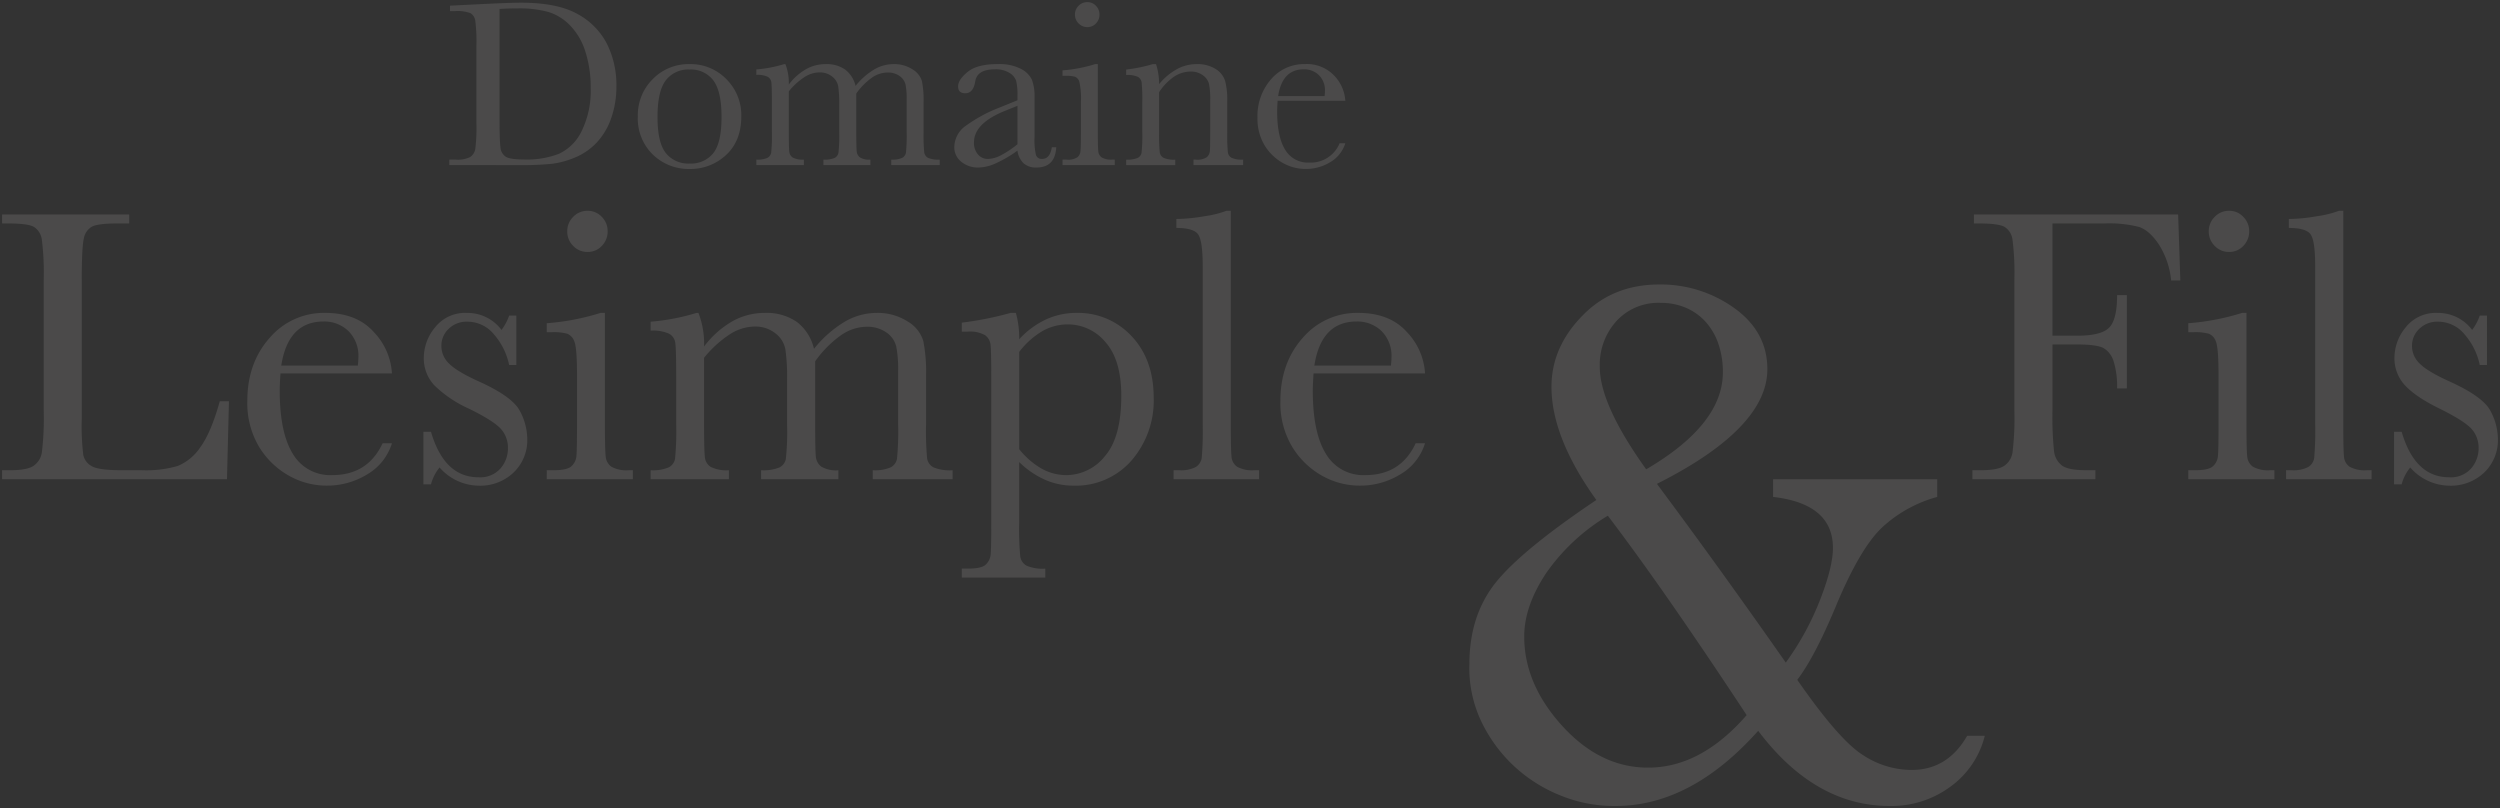 <svg xmlns="http://www.w3.org/2000/svg" width="594.998" height="192.328" viewBox="0 0 594.998 192.328">
  <rect x="0" y="0" width="594.998" height="192.328" fill="#333333" stroke="none"/>
  <g id="logo_footer" transform="translate(0.5 0.5)">
    <g id="logotype" transform="translate(-319.2 -60.928)" opacity="0.12">
      <path id="Tracé_648" data-name="Tracé 648" d="M-6341.314-3707.463a35.727,35.727,0,0,1-11.227-6.979,35.224,35.224,0,0,1-7.942-10.775,29.517,29.517,0,0,1-2.826-13.732q0-11.4,6.208-19.253,6.2-7.763,24-19.717-10.673-14.873-10.678-26.924,0-9.395,7.307-16.882,7.2-7.479,18.343-7.482a29.993,29.993,0,0,1,17.792,5.564q7.943,5.659,7.941,14.6,0,14.057-26.283,27.29,8.216,11.044,15.834,21.63t14.832,20.9a66.033,66.033,0,0,0,8.209-15.056q3.015-7.756,3.012-12.229,0-10.493-14.239-12.136v-4.2h39.061v4.2a31.523,31.523,0,0,0-12.955,7.115q-5.382,4.929-11.319,19.26-4.927,11.771-9.034,17.158,9.766,14.048,15.333,17.7a21.174,21.174,0,0,0,11.862,3.745q8.577,0,13.234-8.123h4.2a21.221,21.221,0,0,1-8.215,12.135,23.656,23.656,0,0,1-14.416,4.567q-17.8,0-31.3-17.89-15.97,17.888-33.954,17.89c-.145,0-.291,0-.436,0A33.593,33.593,0,0,1-6341.314-3707.463Zm-3.742-53.024q-5.206,7.849-5.206,15.057,0,11.317,9.039,21.267t20.444,9.945q12.589,0,23.454-12.5-9.677-14.691-17.892-26.51t-15.146-20.942A47.733,47.733,0,0,0-6345.057-3760.487Zm16.7-59.961a15.461,15.461,0,0,0-3.923,10.859q0,8.948,11.043,24.371,18.25-10.683,18.252-23.089a20.586,20.586,0,0,0-1.049-6.71,15.145,15.145,0,0,0-3.012-5.249,13.467,13.467,0,0,0-4.7-3.378,15.012,15.012,0,0,0-6.023-1.185A13.506,13.506,0,0,0-6328.358-3820.448Zm-155.762,61v-2.136h1.39c2.2,0,3.635-.313,4.3-.949a3.739,3.739,0,0,0,1.162-2.28q.161-1.321.158-7.688v-34.566q0-6.088-.158-7.665a3.239,3.239,0,0,0-1.324-2.416,7.4,7.4,0,0,0-4.139-.836h-1.39v-2.14a77.82,77.82,0,0,0,11.615-2.32h1.253a21.813,21.813,0,0,1,.79,6.27,20.471,20.471,0,0,1,6.388-4.718,17.25,17.25,0,0,1,7.226-1.552,17.355,17.355,0,0,1,13.15,5.548q5.248,5.557,5.251,14.662a21.768,21.768,0,0,1-5.272,14.912,17.6,17.6,0,0,1-13.874,5.994,16.665,16.665,0,0,1-6.763-1.42,20.76,20.76,0,0,1-6.106-4.2v14.449a68.619,68.619,0,0,0,.258,8.039,3,3,0,0,0,1.46,2.158,9.691,9.691,0,0,0,4.5.721v2.136Zm19.142-58.633a19.14,19.14,0,0,0-5.483,4.929v23.133a18.688,18.688,0,0,0,5.318,4.626,12.062,12.062,0,0,0,5.923,1.558,11.8,11.8,0,0,0,9.157-4.512q3.9-4.5,3.9-14.352,0-8.554-3.762-12.777a11.622,11.622,0,0,0-8.965-4.232A12.188,12.188,0,0,0-6464.979-3818.084Zm325.587,32.431a10.51,10.51,0,0,0-2.045,4h-1.814v-12.5h1.814q3.161,10.829,11.292,10.827a6.4,6.4,0,0,0,5.269-2.137,7.253,7.253,0,0,0,1.749-4.694,6.7,6.7,0,0,0-1.861-4.877q-1.908-1.908-7.382-4.6-5.767-2.835-8.274-5.576a9.375,9.375,0,0,1-2.508-6.641,11.421,11.421,0,0,1,2.689-7.179,9.1,9.1,0,0,1,7.574-3.412,10.12,10.12,0,0,1,8.228,4.043,12.255,12.255,0,0,0,1.808-3.4h1.725v11.753h-1.725a16.034,16.034,0,0,0-3.6-7.27,8.137,8.137,0,0,0-6.293-3.04,6.109,6.109,0,0,0-4.509,1.718,5.485,5.485,0,0,0-1.72,4,5.766,5.766,0,0,0,1.908,4.323q1.854,1.853,7.11,4.224,7.888,3.581,9.661,6.972a14.435,14.435,0,0,1,1.767,6.6,10.651,10.651,0,0,1-3.275,8.084,11.5,11.5,0,0,1-8.25,3.113A12.541,12.541,0,0,1-6139.392-3785.653Zm-259.126,1.883a19.484,19.484,0,0,1-7.035-6.9,20.245,20.245,0,0,1-2.742-10.826q0-9.016,5.295-14.988a16.97,16.97,0,0,1,13.24-5.966q7.479,0,11.571,4.553a15.525,15.525,0,0,1,4.316,9.845H-6400.4c-.121,1.833-.185,3.195-.185,4.094q0,10.029,3.137,15.073a10.31,10.31,0,0,0,9.36,5.044q8.457,0,11.988-7.575h2.227a12.969,12.969,0,0,1-5.9,7.409,18.243,18.243,0,0,1-9.618,2.673A18.226,18.226,0,0,1-6398.518-3783.77Zm-1.694-26.134H-6382a15.71,15.71,0,0,0,.142-1.9,8.315,8.315,0,0,0-2.392-6.344,8.26,8.26,0,0,0-5.879-2.25Q-6398.588-3820.4-6400.212-3809.9Zm-208.2,24.251a10.516,10.516,0,0,0-2.042,4h-1.809v-12.5h1.809q3.16,10.829,11.3,10.827a6.408,6.408,0,0,0,5.27-2.137,7.254,7.254,0,0,0,1.743-4.694,6.687,6.687,0,0,0-1.862-4.877q-1.9-1.908-7.385-4.6a28.223,28.223,0,0,1-8.271-5.576,9.362,9.362,0,0,1-2.508-6.641,11.435,11.435,0,0,1,2.7-7.179,9.093,9.093,0,0,1,7.574-3.412,10.1,10.1,0,0,1,8.219,4.043,12.2,12.2,0,0,0,1.819-3.4h1.716v11.753h-1.716a16.058,16.058,0,0,0-3.6-7.27,8.145,8.145,0,0,0-6.3-3.04,6.088,6.088,0,0,0-4.505,1.718,5.483,5.483,0,0,0-1.72,4,5.786,5.786,0,0,0,1.9,4.323q1.864,1.853,7.11,4.224,7.9,3.581,9.667,6.972a14.393,14.393,0,0,1,1.764,6.6,10.629,10.629,0,0,1-3.278,8.084,11.468,11.468,0,0,1-8.242,3.113A12.563,12.563,0,0,1-6608.41-3785.653Zm-35.981,1.883a19.5,19.5,0,0,1-7.04-6.9,20.327,20.327,0,0,1-2.734-10.826q0-9.016,5.293-14.988a16.975,16.975,0,0,1,13.242-5.966q7.479,0,11.564,4.553a15.533,15.533,0,0,1,4.322,9.845h-26.529c-.125,1.833-.182,3.195-.182,4.094q0,10.029,3.137,15.073a10.306,10.306,0,0,0,9.358,5.044q8.451,0,11.987-7.575h2.228a13,13,0,0,1-5.9,7.409,18.242,18.242,0,0,1-9.617,2.673A18.227,18.227,0,0,1-6644.392-3783.77Zm-1.693-26.134h18.212a15.321,15.321,0,0,0,.136-1.9,8.3,8.3,0,0,0-2.391-6.344,8.247,8.247,0,0,0-5.875-2.25Q-6644.463-3820.4-6646.084-3809.9Zm477.139,27.039V-3785h1.305a7.654,7.654,0,0,0,3.972-.767,3.06,3.06,0,0,0,1.417-2.159,74.673,74.673,0,0,0,.234-7.992v-37.635q0-5.995-1.07-7.551t-5.2-1.558v-2.134a40.5,40.5,0,0,0,6.67-.654,24.348,24.348,0,0,0,5.272-1.3h1.02v50.83q0,6.081.164,7.667a3.239,3.239,0,0,0,1.324,2.416,7.446,7.446,0,0,0,4.133.836h1.115v2.135Zm-23.271,0V-3785h1.576c2.2,0,3.635-.321,4.3-.957a3.678,3.678,0,0,0,1.162-2.271q.161-1.323.158-7.69v-11.524q0-6.69-.623-8.175a3.045,3.045,0,0,0-1.67-1.861,12.338,12.338,0,0,0-3.648-.372h-1.254v-2.136a57.067,57.067,0,0,0,12.818-2.462h1.027v26.529q0,6.081.18,7.667a3.308,3.308,0,0,0,1.354,2.416,7.443,7.443,0,0,0,4.132.836h.979v2.135Zm-51.385,0V-3785h1.946q4.047,0,5.6-1.025a4.708,4.708,0,0,0,2-3.183,66.6,66.6,0,0,0,.443-10.059v-30.9a63.325,63.325,0,0,0-.443-9.708,4.235,4.235,0,0,0-1.856-3.019q-1.411-.839-6.2-.835h-1.118v-2.14h48.6l.519,15.7h-2.188a19.536,19.536,0,0,0-2.9-8.525q-2.251-3.365-4.718-4.2a28.745,28.745,0,0,0-8.312-.835h-12.314v26.712h5.9q5.711,0,7.6-1.929t1.879-7.733h2.325v22.205h-2.325a20.061,20.061,0,0,0-.812-6.388,5.461,5.461,0,0,0-2.416-3.206q-1.6-.86-6.247-.859h-5.9v15.657a78.863,78.863,0,0,0,.371,9.739,5.026,5.026,0,0,0,1.885,3.412c1.009.744,2.947,1.116,5.828,1.116h2.135v2.135Zm-190.112,0V-3785h1.305a7.667,7.667,0,0,0,3.972-.767,3.07,3.07,0,0,0,1.417-2.159,74.673,74.673,0,0,0,.234-7.992v-37.635q0-5.995-1.072-7.551t-5.2-1.558v-2.134a40.473,40.473,0,0,0,6.667-.654,24.37,24.37,0,0,0,5.275-1.3h1.017v50.83q0,6.081.167,7.667a3.238,3.238,0,0,0,1.323,2.416,7.45,7.45,0,0,0,4.132.836h1.115v2.135Zm-71.6,0V-3785a9.558,9.558,0,0,0,4.255-.676,2.9,2.9,0,0,0,1.512-2.044,66.094,66.094,0,0,0,.272-8.2V-3808.6a28.594,28.594,0,0,0-.44-5.8,5.711,5.711,0,0,0-2.3-3.35,7.836,7.836,0,0,0-4.833-1.391,10.85,10.85,0,0,0-6.062,2.044,26.023,26.023,0,0,0-6.108,6.177v15.01q0,6.081.16,7.644a3.314,3.314,0,0,0,1.308,2.416,7.027,7.027,0,0,0,4.064.859v2.135h-18.4V-3785a10.143,10.143,0,0,0,4.346-.653,2.883,2.883,0,0,0,1.533-2,60.386,60.386,0,0,0,.3-8.267v-10.55a46.146,46.146,0,0,0-.4-7.271,6.217,6.217,0,0,0-2.394-3.853,7.669,7.669,0,0,0-4.968-1.6,11.157,11.157,0,0,0-5.88,1.857,26.56,26.56,0,0,0-6.108,5.575v15.846q0,6.27.19,7.8a3.061,3.061,0,0,0,1.39,2.323,8.441,8.441,0,0,0,4.323.791v2.135h-18.627V-3785a9.648,9.648,0,0,0,4.294-.676,2.855,2.855,0,0,0,1.511-2.021,65.25,65.25,0,0,0,.28-8.221V-3807.3q0-6.5-.214-7.97a2.92,2.92,0,0,0-1.436-2.2,9.279,9.279,0,0,0-4.436-.744v-2.136a51.308,51.308,0,0,0,10.917-2.09h.464a20.245,20.245,0,0,1,1.343,7.987,22.5,22.5,0,0,1,6.716-5.987,15.665,15.665,0,0,1,7.733-2,12.592,12.592,0,0,1,7.62,2.137,11.227,11.227,0,0,1,4.088,6.412,27.354,27.354,0,0,1,7.249-6.412,15.012,15.012,0,0,1,7.574-2.137,13.184,13.184,0,0,1,7.481,2.044,8.1,8.1,0,0,1,3.714,4.643,38.1,38.1,0,0,1,.655,8.41v11.432a71.651,71.651,0,0,0,.252,8.084,2.927,2.927,0,0,0,1.491,2.134,10.293,10.293,0,0,0,4.58.7v2.135Zm-77.589,0V-3785h1.581q3.3,0,4.3-.957a3.694,3.694,0,0,0,1.164-2.271q.155-1.323.16-7.69v-11.524q0-6.69-.631-8.175a3.032,3.032,0,0,0-1.671-1.861,12.336,12.336,0,0,0-3.647-.372h-1.254v-2.136a57.143,57.143,0,0,0,12.822-2.462h1.02v26.529q0,6.081.19,7.667a3.322,3.322,0,0,0,1.345,2.416,7.478,7.478,0,0,0,4.14.836h.973v2.135Zm-129.628,0V-3785h1.861q4.047,0,5.6-1.025a4.756,4.756,0,0,0,2-3.183,67.5,67.5,0,0,0,.441-10.059v-30.9a64.191,64.191,0,0,0-.441-9.708,4.266,4.266,0,0,0-1.859-3.019q-1.419-.839-6.2-.835h-1.4v-2.14h30.251v2.14h-2.789c-3.1,0-5.13.252-6.09.762a4.046,4.046,0,0,0-1.924,2.862q-.489,2.085-.492,9.938v32.993a56.453,56.453,0,0,0,.371,8.546,3.97,3.97,0,0,0,2.021,2.668c1.106.636,3.462.957,7.087.957h4.786a26.936,26.936,0,0,0,8.615-1.025,12.026,12.026,0,0,0,5.348-4.459q2.525-3.435,4.62-10.918h2.187l-.469,18.538Zm526.6-55.52a4.787,4.787,0,0,1-1.414-3.485,4.727,4.727,0,0,1,1.414-3.437,4.618,4.618,0,0,1,3.418-1.441,4.541,4.541,0,0,1,3.39,1.441,4.793,4.793,0,0,1,1.4,3.437,4.854,4.854,0,0,1-1.4,3.485,4.533,4.533,0,0,1-3.39,1.437A4.61,4.61,0,0,1-6185.924-3838.385Zm-390.678,0a4.8,4.8,0,0,1-1.417-3.485,4.74,4.74,0,0,1,1.417-3.437,4.612,4.612,0,0,1,3.413-1.441,4.544,4.544,0,0,1,3.394,1.441,4.773,4.773,0,0,1,1.394,3.437,4.834,4.834,0,0,1-1.394,3.485,4.536,4.536,0,0,1-3.394,1.437A4.6,4.6,0,0,1-6576.6-3838.385Zm168.8-19.791a11.881,11.881,0,0,1-4.275-4.19,12.3,12.3,0,0,1-1.666-6.573,13.212,13.212,0,0,1,3.219-9.1,10.307,10.307,0,0,1,8.037-3.625,8.95,8.95,0,0,1,7.024,2.766,9.468,9.468,0,0,1,2.629,5.977h-16.112c-.075,1.11-.113,1.94-.113,2.484q0,6.089,1.907,9.155a6.256,6.256,0,0,0,5.685,3.057,7.432,7.432,0,0,0,7.274-4.6h1.36a7.917,7.917,0,0,1-3.586,4.5,11.064,11.064,0,0,1-5.838,1.621A11.071,11.071,0,0,1-6407.8-3858.176Zm-1.029-15.869h11.055a8.5,8.5,0,0,0,.087-1.157,5.05,5.05,0,0,0-1.454-3.853,5.019,5.019,0,0,0-3.568-1.363Q-6407.845-3880.418-6408.828-3874.045Zm-148.789,13.951a11.978,11.978,0,0,1-3.6-9.126,12.064,12.064,0,0,1,3.555-8.872,11.87,11.87,0,0,1,8.743-3.568,11.867,11.867,0,0,1,8.775,3.58,12.083,12.083,0,0,1,3.555,8.86q0,5.841-3.611,9.183a12.381,12.381,0,0,1-8.719,3.339A12.225,12.225,0,0,1-6557.617-3860.094Zm3.045-17.69q-1.957,2.584-1.959,8.7,0,6.15,2.006,8.623a6.824,6.824,0,0,0,5.609,2.468,6.8,6.8,0,0,0,5.656-2.468q1.97-2.475,1.964-8.623,0-6.088-1.946-8.684a6.666,6.666,0,0,0-5.674-2.6A6.689,6.689,0,0,0-6554.572-3877.784Zm85.164,19.734a5.1,5.1,0,0,1-1.455-3.018,29.293,29.293,0,0,1-5.146,3.018,10.6,10.6,0,0,1-4.163,1.013,6.267,6.267,0,0,1-4.029-1.352,4.354,4.354,0,0,1-1.693-3.583,6.3,6.3,0,0,1,2.832-5.078,35.036,35.036,0,0,1,7.83-4.23l4.369-1.775v-1.133a13.873,13.873,0,0,0-.309-3.47,3.581,3.581,0,0,0-1.609-1.917,6.167,6.167,0,0,0-3.411-.843q-4.231,0-4.712,2.818-.445,2.877-2.369,2.879c-1.146,0-1.717-.543-1.717-1.637q0-1.607,2.283-3.458t7.11-1.844a11.269,11.269,0,0,1,5.553,1.128,5.847,5.847,0,0,1,2.611,2.566,11.481,11.481,0,0,1,.635,4.4v9.337a15.79,15.79,0,0,0,.337,4.2,1.4,1.4,0,0,0,1.468.933q1.86,0,2.312-2.766h1.047q-.255,4.818-4.743,4.821A4.334,4.334,0,0,1-6469.408-3858.05Zm-4.529-12.441q-7.271,2.964-7.275,7.449a4.233,4.233,0,0,0,.933,2.863,3.039,3.039,0,0,0,2.422,1.087,7.036,7.036,0,0,0,3.073-.876,22.711,22.711,0,0,0,3.921-2.622v-9.143Zm44.967,12.865v-1.3h.534a4.063,4.063,0,0,0,2.651-.59,2.207,2.207,0,0,0,.711-1.385q.076-.79.08-4.654V-3873a19.4,19.4,0,0,0-.271-3.9,3.644,3.644,0,0,0-1.437-2.072,4.72,4.72,0,0,0-2.977-.905,7.121,7.121,0,0,0-3.933,1.226,13.158,13.158,0,0,0-3.539,3.681v9.423a42.192,42.192,0,0,0,.154,4.883,1.807,1.807,0,0,0,.9,1.31,6.084,6.084,0,0,0,2.782.436v1.3h-11.679v-1.3a6.512,6.512,0,0,0,2.708-.395,1.735,1.735,0,0,0,.945-1.2,37.24,37.24,0,0,0,.183-5.038v-6.882a42.109,42.109,0,0,0-.155-4.895,1.815,1.815,0,0,0-.905-1.3,6.139,6.139,0,0,0-2.775-.435v-1.3a36.208,36.208,0,0,0,6.343-1.294h.767a15.516,15.516,0,0,1,.732,4.764,14.716,14.716,0,0,1,4.26-3.578,9.767,9.767,0,0,1,4.654-1.186,8.1,8.1,0,0,1,4.528,1.157,5.17,5.17,0,0,1,2.268,2.833,17.938,17.938,0,0,1,.507,4.895v7.22a44.637,44.637,0,0,0,.145,4.883,1.763,1.763,0,0,0,.887,1.31,5.984,5.984,0,0,0,2.75.436v1.3Zm-31.169,0v-1.3h.957a3.976,3.976,0,0,0,2.609-.579,2.2,2.2,0,0,0,.7-1.38q.105-.807.106-4.671v-7a18,18,0,0,0-.387-4.963,1.851,1.851,0,0,0-1.012-1.129,7.568,7.568,0,0,0-2.214-.222h-.762v-1.3a34.4,34.4,0,0,0,7.785-1.494h.619v16.1c0,2.467.041,4.019.113,4.654a2,2,0,0,0,.821,1.467,4.455,4.455,0,0,0,2.508.509h.594v1.3Zm-40.761,0v-1.3a5.851,5.851,0,0,0,2.575-.406,1.749,1.749,0,0,0,.921-1.242,40.358,40.358,0,0,0,.168-4.981v-7.7a17.3,17.3,0,0,0-.266-3.526,3.521,3.521,0,0,0-1.394-2.032,4.807,4.807,0,0,0-2.938-.842,6.6,6.6,0,0,0-3.682,1.237,15.83,15.83,0,0,0-3.709,3.756v9.108q0,3.7.1,4.643a2,2,0,0,0,.79,1.466,4.261,4.261,0,0,0,2.469.521v1.3h-11.177v-1.3a6.21,6.21,0,0,0,2.641-.395,1.76,1.76,0,0,0,.931-1.214,36.7,36.7,0,0,0,.184-5.021v-6.4a28.47,28.47,0,0,0-.24-4.413,3.777,3.777,0,0,0-1.455-2.342,4.642,4.642,0,0,0-3.016-.973,6.737,6.737,0,0,0-3.574,1.127,16.059,16.059,0,0,0-3.709,3.383v9.618q0,3.813.115,4.74a1.866,1.866,0,0,0,.848,1.408,5.106,5.106,0,0,0,2.621.481v1.3h-11.312v-1.3a5.968,5.968,0,0,0,2.611-.406,1.737,1.737,0,0,0,.917-1.232,38.538,38.538,0,0,0,.169-4.991v-6.91c0-2.633-.044-4.249-.123-4.838a1.8,1.8,0,0,0-.876-1.34,5.638,5.638,0,0,0-2.7-.451v-1.3a30.816,30.816,0,0,0,6.629-1.266h.286a12.292,12.292,0,0,1,.813,4.85,13.631,13.631,0,0,1,4.082-3.635,9.451,9.451,0,0,1,4.693-1.215,7.658,7.658,0,0,1,4.627,1.294,6.852,6.852,0,0,1,2.484,3.893,16.65,16.65,0,0,1,4.4-3.893,9.14,9.14,0,0,1,4.6-1.294,8,8,0,0,1,4.544,1.242,4.919,4.919,0,0,1,2.255,2.818,23.32,23.32,0,0,1,.394,5.105v6.939a42.6,42.6,0,0,0,.154,4.911,1.773,1.773,0,0,0,.905,1.294,6.183,6.183,0,0,0,2.778.425v1.3Zm-105.188,0v-1.3h1.574a6.653,6.653,0,0,0,3.4-.619,2.9,2.9,0,0,0,1.213-1.935,41,41,0,0,0,.27-6.109v-18.446a39.23,39.23,0,0,0-.27-5.907,2.563,2.563,0,0,0-1.126-1.838,9.116,9.116,0,0,0-3.769-.492h-1.127v-1.294l6.291-.315q7.866-.4,10.605-.394,8.524,0,13.284,2.6a16.92,16.92,0,0,1,7.1,7.037,21.847,21.847,0,0,1,2.325,10.254,22.271,22.271,0,0,1-1.272,7.688,16.167,16.167,0,0,1-3.48,5.782,14.951,14.951,0,0,1-5.135,3.5,20.65,20.65,0,0,1-5.543,1.494,69.351,69.351,0,0,1-7.391.3Zm11.958-37.155v25.561c0,3.779.066,6.212.213,7.306a2.948,2.948,0,0,0,1.264,2.295c.711.447,2.2.664,4.471.664a21.016,21.016,0,0,0,8.209-1.368,11.28,11.28,0,0,0,5.375-5.387,21.569,21.569,0,0,0,2.158-10.253,27.482,27.482,0,0,0-1.26-8.661,15.612,15.612,0,0,0-3.593-6.189,12.135,12.135,0,0,0-5.186-3.246,25.9,25.9,0,0,0-7.307-.86Q-6591.932-3894.919-6594.13-3894.781Zm137.814,3.448a2.9,2.9,0,0,1-.865-2.119,2.864,2.864,0,0,1,.865-2.089,2.8,2.8,0,0,1,2.072-.87,2.759,2.759,0,0,1,2.057.87,2.906,2.906,0,0,1,.844,2.089,2.939,2.939,0,0,1-.844,2.119,2.767,2.767,0,0,1-2.057.87A2.808,2.808,0,0,1-6456.315-3891.334Z" transform="translate(7031.727 3957.341)" fill="#fcf6f4" stroke="rgba(0,0,0,0)" stroke-width="1"/>
    </g>
  </g>
</svg>
